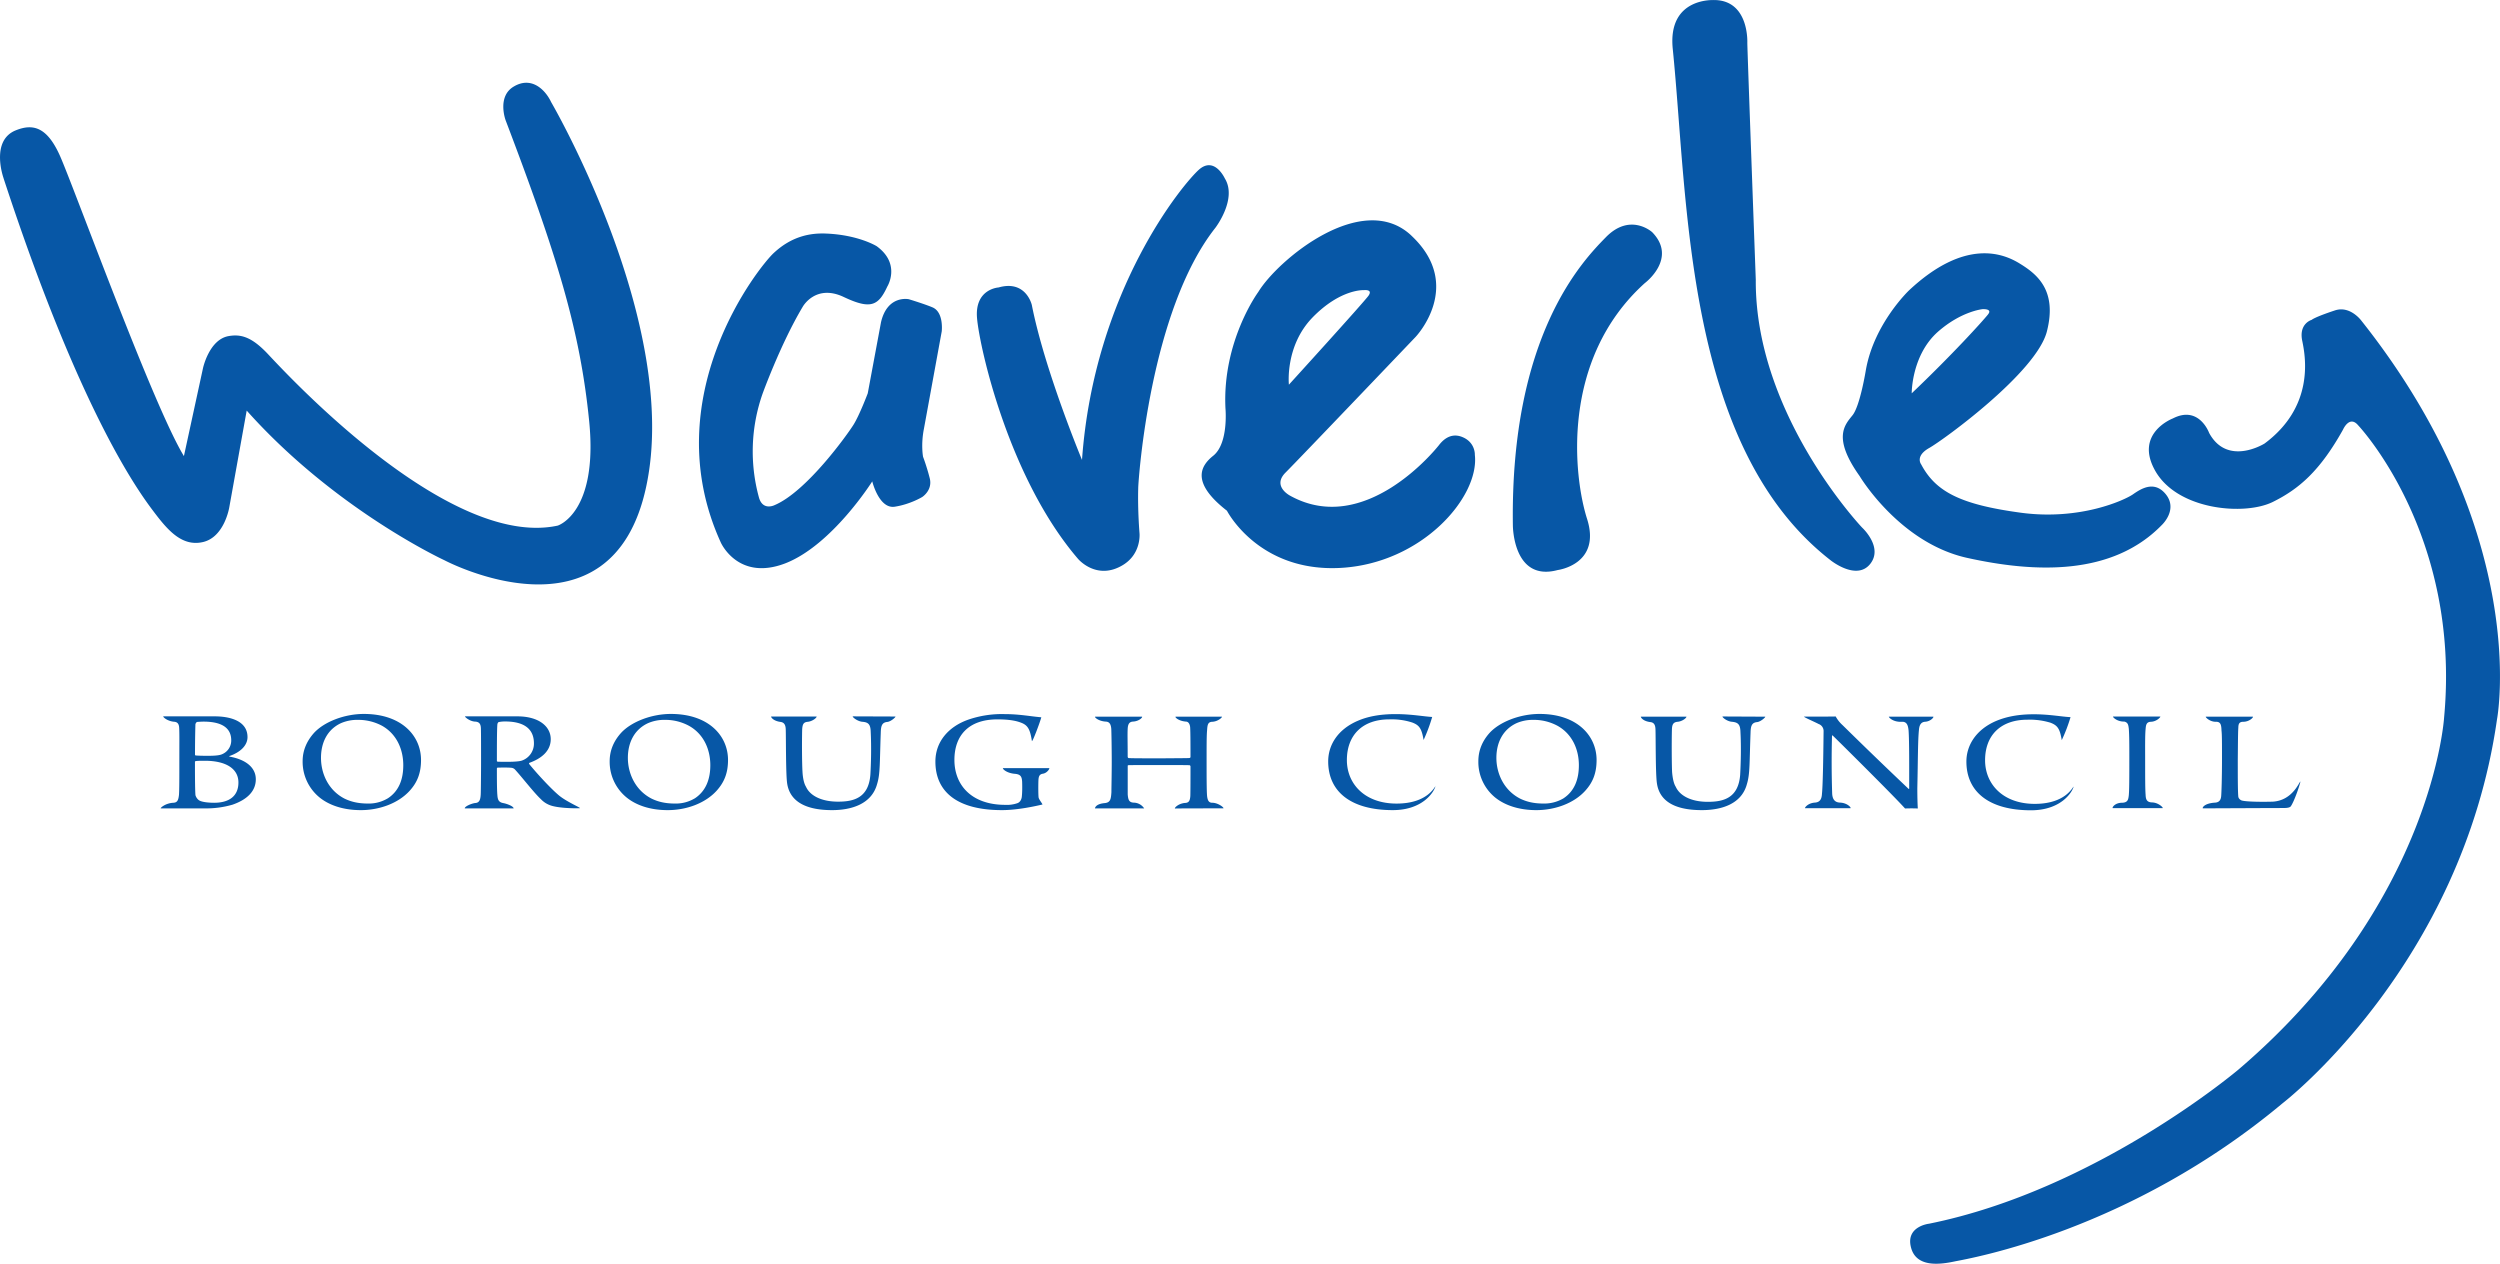 <svg xmlns="http://www.w3.org/2000/svg" width="305.661" height="154.509" viewBox="0 0 61.132 30.902">
  <path fill="#0757a6" d="M40.122 17.525h1.117c-.004.039-.11.117-.219.125-.105.011-.133.066-.137.19-.008.352-.004.84.004 1.032.012.153.04.29.09.367.09.203.352.368.785.368.38 0 .746-.09.79-.66.015-.278.027-.68.007-1.047-.004-.18-.054-.235-.203-.25-.129-.008-.254-.118-.234-.13l1.043.005c.012.011-.106.12-.195.132-.133.012-.16.09-.164.262-.028.742-.012 1.004-.09 1.258-.133.488-.625.633-1.102.633-.719 0-1.039-.258-1.097-.653-.036-.226-.028-1.144-.036-1.328-.004-.093-.03-.164-.129-.172-.171-.023-.226-.105-.23-.132m13.011-7.293s-.968.367-.418 1.304c.555.938 2.168 1.078 2.86.739.64-.317 1.152-.754 1.719-1.77 0 0 .156-.36.37-.105 0 0 2.52 2.656 2.102 7.14 0 0-.273 4.55-5.02 8.606 0 0-3.472 2.949-7.574 3.777 0 0-.57.062-.445.57.121.508.707.43 1.074.352.368-.074 4.27-.735 8.02-3.871 0 0 4.379-3.364 5.238-9.383 0 0 .86-4.488-3.32-9.754 0 0-.274-.371-.645-.246-.507.168-.566.23-.566.23s-.324.09-.23.52c.09.43.277 1.613-.922 2.504 0 0-.907.57-1.356-.258 0 0-.246-.684-.887-.355M41.93.002s-1.152-.083-1.027 1.187c.379 3.73.285 9.726 3.855 12.507 0 0 .641.52.977.09.32-.41-.203-.887-.203-.887s-2.621-2.761-2.598-6.058c0 0-.195-5.3-.207-5.793 0 0 .051-1.031-.797-1.047M40.4 5.677s-.535-.488-1.133.125c-.562.574-2.34 2.398-2.273 7.047 0 0 0 1.386 1.097 1.09 0 0 1.075-.137.715-1.258-.32-1.008-.664-3.883 1.414-5.758 0 0 .809-.602.18-1.246m-6.934 1.55c.11-.16-.117-.132-.117-.132s-.566-.035-1.25.664c-.683.7-.582 1.648-.582 1.648s1.817-1.996 1.95-2.18m1.046-1.464c1.301 1.219.102 2.476.102 2.476s-2.848 2.985-3.18 3.317c-.336.336.113.566.113.566 1.833 1.016 3.567-1.148 3.633-1.23.067-.086.266-.336.582-.203.317.132.301.433.301.433.117 1.035-1.3 2.664-3.297 2.766-2 .101-2.765-1.399-2.765-1.399-.899-.699-.637-1.105-.332-1.347.375-.305.296-1.153.296-1.153-.082-1.648.801-2.847.801-2.847.485-.797 2.551-2.508 3.746-1.38m19.426 11.763h1.149c.023.011-.082.125-.235.125-.113 0-.117.074-.12.148-.009.129-.009.441-.013.777 0 .446 0 .746.012.899.004.058.059.093.086.101.121.035.559.035.762.028.496-.032.652-.512.672-.489-.032.14-.16.496-.235.602-.02.027-.066.043-.187.043-.293 0-1.871.008-1.965.008-.016-.012.031-.125.305-.14.101-.009.136-.071.144-.157.008-.098.02-.45.02-.914 0-.383 0-.598-.012-.691-.004-.149-.024-.22-.145-.215-.144 0-.257-.117-.238-.125m-2.27-.004h1.157c.012.015-.094.125-.23.129-.106.004-.122.07-.13.18-.015.152-.011.456-.011.769 0 .36 0 .703.011.832.004.105.02.187.157.191.16.004.28.13.261.14h-1.222c-.02-.01.047-.132.23-.132.133-.004.149-.074.16-.156.016-.102.016-.473.016-.946 0-.296 0-.53-.012-.703-.011-.086-.015-.156-.11-.18-.179.005-.292-.113-.276-.124m-7.555.003c.113 0 .738 0 .773-.004a.8.8 0 0 0 .164.208 118.4 118.4 0 0 0 1.618 1.562c.008.004.011 0 .015-.004 0-.492.004-1.168-.015-1.426-.012-.105-.032-.219-.168-.21-.215.011-.325-.114-.313-.126h1.086c.02.012-.066.117-.2.125-.12.008-.144.11-.152.207-.027.278-.023.739-.039 1.422 0 .164.004.375.012.492a4.07 4.07 0 0 0-.312 0c-.243-.273-1.493-1.515-1.77-1.785-.004-.004-.016 0-.016.004a23.86 23.86 0 0 0 .004 1.418c.008.145.07.215.192.219.18.008.273.121.258.137h-1.114c-.011-.008.063-.125.243-.137.109-.008.164-.07.171-.211.02-.187.032-.777.04-1.535a.181.181 0 0 0-.122-.176c-.085-.047-.37-.168-.355-.18m-5.887 2c.281-.183.38-.48.38-.812 0-.39-.165-.766-.524-.965a1.214 1.214 0 0 0-.594-.144.995.995 0 0 0-.41.082c-.332.156-.489.476-.489.847 0 .38.18.79.579.996.16.078.336.121.57.121a.922.922 0 0 0 .488-.125m-1.691-.043a1.12 1.12 0 0 1-.387-.867c0-.265.098-.496.277-.695.254-.273.746-.461 1.22-.461.925 0 1.394.54 1.394 1.125 0 .32-.09.547-.278.754-.28.309-.742.473-1.195.473-.437 0-.793-.125-1.031-.329m13.605-1.808a1.732 1.732 0 0 0-.566-.074c-.656 0-1.035.383-1.035.992 0 .578.433 1.066 1.215 1.066.78 0 .94-.445.949-.418-.043.153-.324.575-1.043.575-1.012 0-1.578-.442-1.578-1.192 0-.387.226-.777.726-.992.242-.102.535-.164.922-.164s.691.062.899.07a4.055 4.055 0 0 1-.215.563c-.047-.285-.106-.36-.274-.426m-15.605-.004a1.627 1.627 0 0 0-.567-.078c-.656 0-1.035.387-1.035.996 0 .578.434 1.063 1.215 1.063.781 0 .941-.442.95-.418-.048.156-.325.578-1.044.578-1.011 0-1.578-.442-1.578-1.192 0-.39.223-.777.723-.992.242-.105.539-.164.926-.164.386 0 .691.059.894.07a4.042 4.042 0 0 1-.21.563c-.048-.285-.106-.36-.274-.426m-7.758-.144h1.148c.016.019-.078.113-.222.12-.094.005-.125.067-.13.18-.007.137 0 .317 0 .672 0 .016.005.035.02.04.032.003.114.007.774.007.5-.004.676-.004.715-.008.015 0 .027-.015.027-.023 0-.188 0-.598-.008-.727-.004-.058-.031-.136-.098-.14-.18-.012-.281-.106-.258-.121h1.133c.012.015-.098.12-.238.125-.106.004-.117.078-.125.207-.012.129-.012.343-.012.773 0 .316 0 .711.012.836.012.102.039.164.125.164.148 0 .3.125.273.137-.136 0-1.066 0-1.183.004-.02-.016.093-.13.258-.137.082-.008.109-.055.117-.168.004-.105.004-.5.004-.726 0-.012-.012-.028-.028-.028-.085-.004-.472-.004-.722-.004-.356 0-.73 0-.774.004-.011 0-.011.02-.011.024v.691c.011.121.027.195.144.2a.312.312 0 0 1 .258.14h-1.203c.004-.035.047-.113.242-.129.137-.016.149-.098.16-.266 0-.12.008-.43.008-.746 0-.351-.008-.734-.011-.8-.008-.102-.036-.172-.125-.18-.184-.008-.29-.106-.27-.121m-1.29 2.148c-.148.035-.597.137-.991.137-1.063 0-1.625-.426-1.625-1.188 0-.476.308-.847.8-1.023a2.52 2.52 0 0 1 .887-.137c.371 0 .63.055.903.078-.036.133-.211.598-.23.582-.04-.27-.095-.371-.224-.433-.14-.063-.324-.098-.62-.098-.712 0-1.051.402-1.051.992 0 .617.421 1.098 1.242 1.098a.774.774 0 0 0 .304-.043c.067-.028.094-.094.102-.153.012-.113.012-.246.008-.37-.008-.118-.031-.177-.168-.192-.223-.016-.32-.13-.3-.14h1.132c.012.01-.047.116-.152.136-.09.012-.11.066-.114.172-.004.11-.004.336.004.406.004.05.102.164.094.176m-6.637-2.152h1.117c-.004.039-.109.117-.215.129-.109.008-.132.062-.14.19-.008.352-.004.84.008 1.032.008.149.035.285.086.367.09.203.355.364.785.364.379 0 .746-.09.789-.66.016-.274.027-.676.008-1.047-.004-.18-.055-.235-.203-.246-.129-.012-.254-.122-.235-.133l1.043.004c.012.011-.105.12-.195.132-.133.012-.16.09-.164.266-.027.738-.012 1.004-.09 1.254-.133.488-.625.637-1.101.637-.719 0-1.04-.262-1.098-.653-.035-.226-.027-1.144-.035-1.328-.004-.093-.031-.164-.129-.176-.168-.023-.227-.105-.23-.132m-1.868 2.004c.281-.184.383-.481.383-.813 0-.39-.164-.766-.524-.965a1.214 1.214 0 0 0-.593-.144.995.995 0 0 0-.41.082c-.333.156-.489.476-.489.847 0 .38.18.79.578.996.16.078.336.121.57.121a.898.898 0 0 0 .485-.125m-1.688-.043a1.125 1.125 0 0 1-.39-.867c0-.265.101-.496.281-.695.254-.273.746-.461 1.215-.461.93 0 1.398.54 1.398 1.125 0 .32-.093.547-.28.754-.282.309-.74.473-1.196.473-.438 0-.79-.125-1.028-.329m-3.105-1.824c-.016.008-.031.04-.031.055-.012.125-.012.613-.012.895 0 .008.012.019.024.019.304.008.5 0 .586-.027a.44.44 0 0 0 .296-.422c0-.336-.218-.535-.707-.535a.79.79 0 0 0-.156.015m-.82-.14h1.277c.535 0 .817.253.817.558 0 .301-.247.48-.52.578-.008.008-.016.02-.008.028.16.199.52.597.738.777.188.152.532.297.504.305-.195.008-.566-.008-.734-.074a.584.584 0 0 1-.219-.145c-.172-.16-.45-.523-.625-.715a.142.142 0 0 0-.11-.055c-.066-.008-.261-.004-.324-.004-.008 0-.019.016-.019.02 0 .2 0 .535.012.652.008.125.039.176.144.196.067.011.246.07.254.129h-1.195c-.004-.043.137-.11.246-.13.11-.003.137-.077.144-.214.004-.082.008-.574.008-.774 0-.367 0-.726-.004-.84-.004-.101-.035-.16-.148-.164-.129-.008-.258-.12-.238-.128m-1.895 2.008c.285-.184.383-.481.383-.813 0-.39-.164-.766-.52-.965a1.23 1.23 0 0 0-.597-.144.995.995 0 0 0-.41.082c-.332.156-.485.476-.485.847 0 .38.176.79.574.996.16.078.34.121.57.121a.898.898 0 0 0 .485-.125m-1.687-.043a1.125 1.125 0 0 1-.391-.867c0-.265.102-.496.281-.695.254-.273.746-.461 1.215-.461.93 0 1.399.54 1.399 1.125 0 .32-.09.547-.278.754-.281.309-.742.473-1.195.473-.438 0-.793-.125-1.031-.329m-1.961-.347c0-.34-.309-.531-.82-.531-.07 0-.188 0-.22.008-.011 0-.023.008-.023.015 0 .227 0 .668.012.817.012.047.05.109.105.136.079.04.247.051.352.051.363 0 .594-.16.594-.496m-1.012-1.48c-.02.008-.04.043-.04.062a27.66 27.66 0 0 0-.01.738c0 .012.01.02.023.02.05.004.156.008.28.008.224 0 .313-.016.368-.043a.362.362 0 0 0 .215-.336c0-.313-.246-.457-.676-.457-.05 0-.117.004-.16.008m-.824-.137h1.261c.31 0 .797.082.797.508 0 .203-.175.371-.437.46-.012.005-.012.013 0 .017.351.062.64.238.64.554 0 .297-.222.5-.57.621a2.3 2.3 0 0 1-.703.09h-1.05c-.024 0 .1-.125.304-.137.101-.004.125-.062.14-.191.009-.117.009-.434.009-.82 0-.45.004-.684-.004-.82-.004-.098-.043-.145-.125-.15-.172-.015-.282-.124-.262-.132M.087 4.357s-.333-.922.304-1.172c.422-.168.781-.086 1.11.707.43 1.023 2.265 6.066 2.996 7.261l.465-2.144s.148-.703.625-.79c.304-.054.566.02.953.427.382.402 4.386 4.793 7.097 4.207 0 0 .992-.305.77-2.551-.223-2.242-.79-4.063-2.043-7.36 0 0-.219-.585.203-.828.43-.254.766.078.91.383 0 0 3.176 5.442 2.324 9.403-.847 3.968-4.933 1.8-4.933 1.8s-2.672-1.234-4.836-3.66l-.426 2.367s-.117.727-.644.848c-.504.117-.852-.281-1.176-.707-.32-.422-1.77-2.3-3.7-8.191m21.61 2.652s.344-.55-.258-.988c0 0-.437-.274-1.223-.309-.41-.02-.859.07-1.293.473-.355.324-2.921 3.523-1.296 7.082 0 0 .418.949 1.57.511 1.148-.441 2.133-2.007 2.133-2.007s.164.675.547.62c.382-.058.675-.238.675-.238s.258-.164.184-.457c-.074-.293-.164-.527-.164-.527s-.055-.293.02-.676l.437-2.39s.055-.465-.223-.586c-.203-.086-.582-.2-.582-.2s-.523-.113-.68.563l-.324 1.738s-.199.528-.347.766c-.145.234-1.149 1.64-1.934 1.969 0 0-.293.148-.383-.2a4.257 4.257 0 0 1 .09-2.52s.441-1.222.984-2.132c0 0 .313-.566 1.004-.238.653.308.844.219 1.063-.254m2.726.02s-.597.03-.53.761c.066.727.777 3.906 2.468 5.875 0 0 .453.543 1.098.152.46-.28.406-.78.406-.78s-.047-.552-.031-1.11c.004-.188.28-4.32 1.886-6.356 0 0 .543-.707.23-1.21 0 0-.25-.544-.628-.215-.379.332-2.566 2.949-2.863 7.101 0 0-.914-2.195-1.227-3.789 0 0-.14-.617-.808-.43m24.19.66c.118-.144-.132-.128-.132-.128s-.516.047-1.09.55c-.652.575-.644 1.508-.644 1.508.988-.941 1.715-1.742 1.867-1.93m.789-1.234c.418.258.906.656.648 1.656-.261 1-2.523 2.645-2.875 2.844-.355.2-.199.399-.199.399.356.675.969.984 2.426 1.183 1.46.2 2.55-.308 2.75-.445.2-.14.5-.328.77-.047.374.395-.063.797-.063.797-1.215 1.246-3.102 1.168-4.762.8-1.656-.37-2.625-2-2.625-2-.676-.949-.355-1.257-.172-1.488.184-.23.325-1.105.325-1.105.199-1.137 1.058-1.95 1.058-1.95 1.367-1.277 2.305-.906 2.719-.644"/>
</svg>
